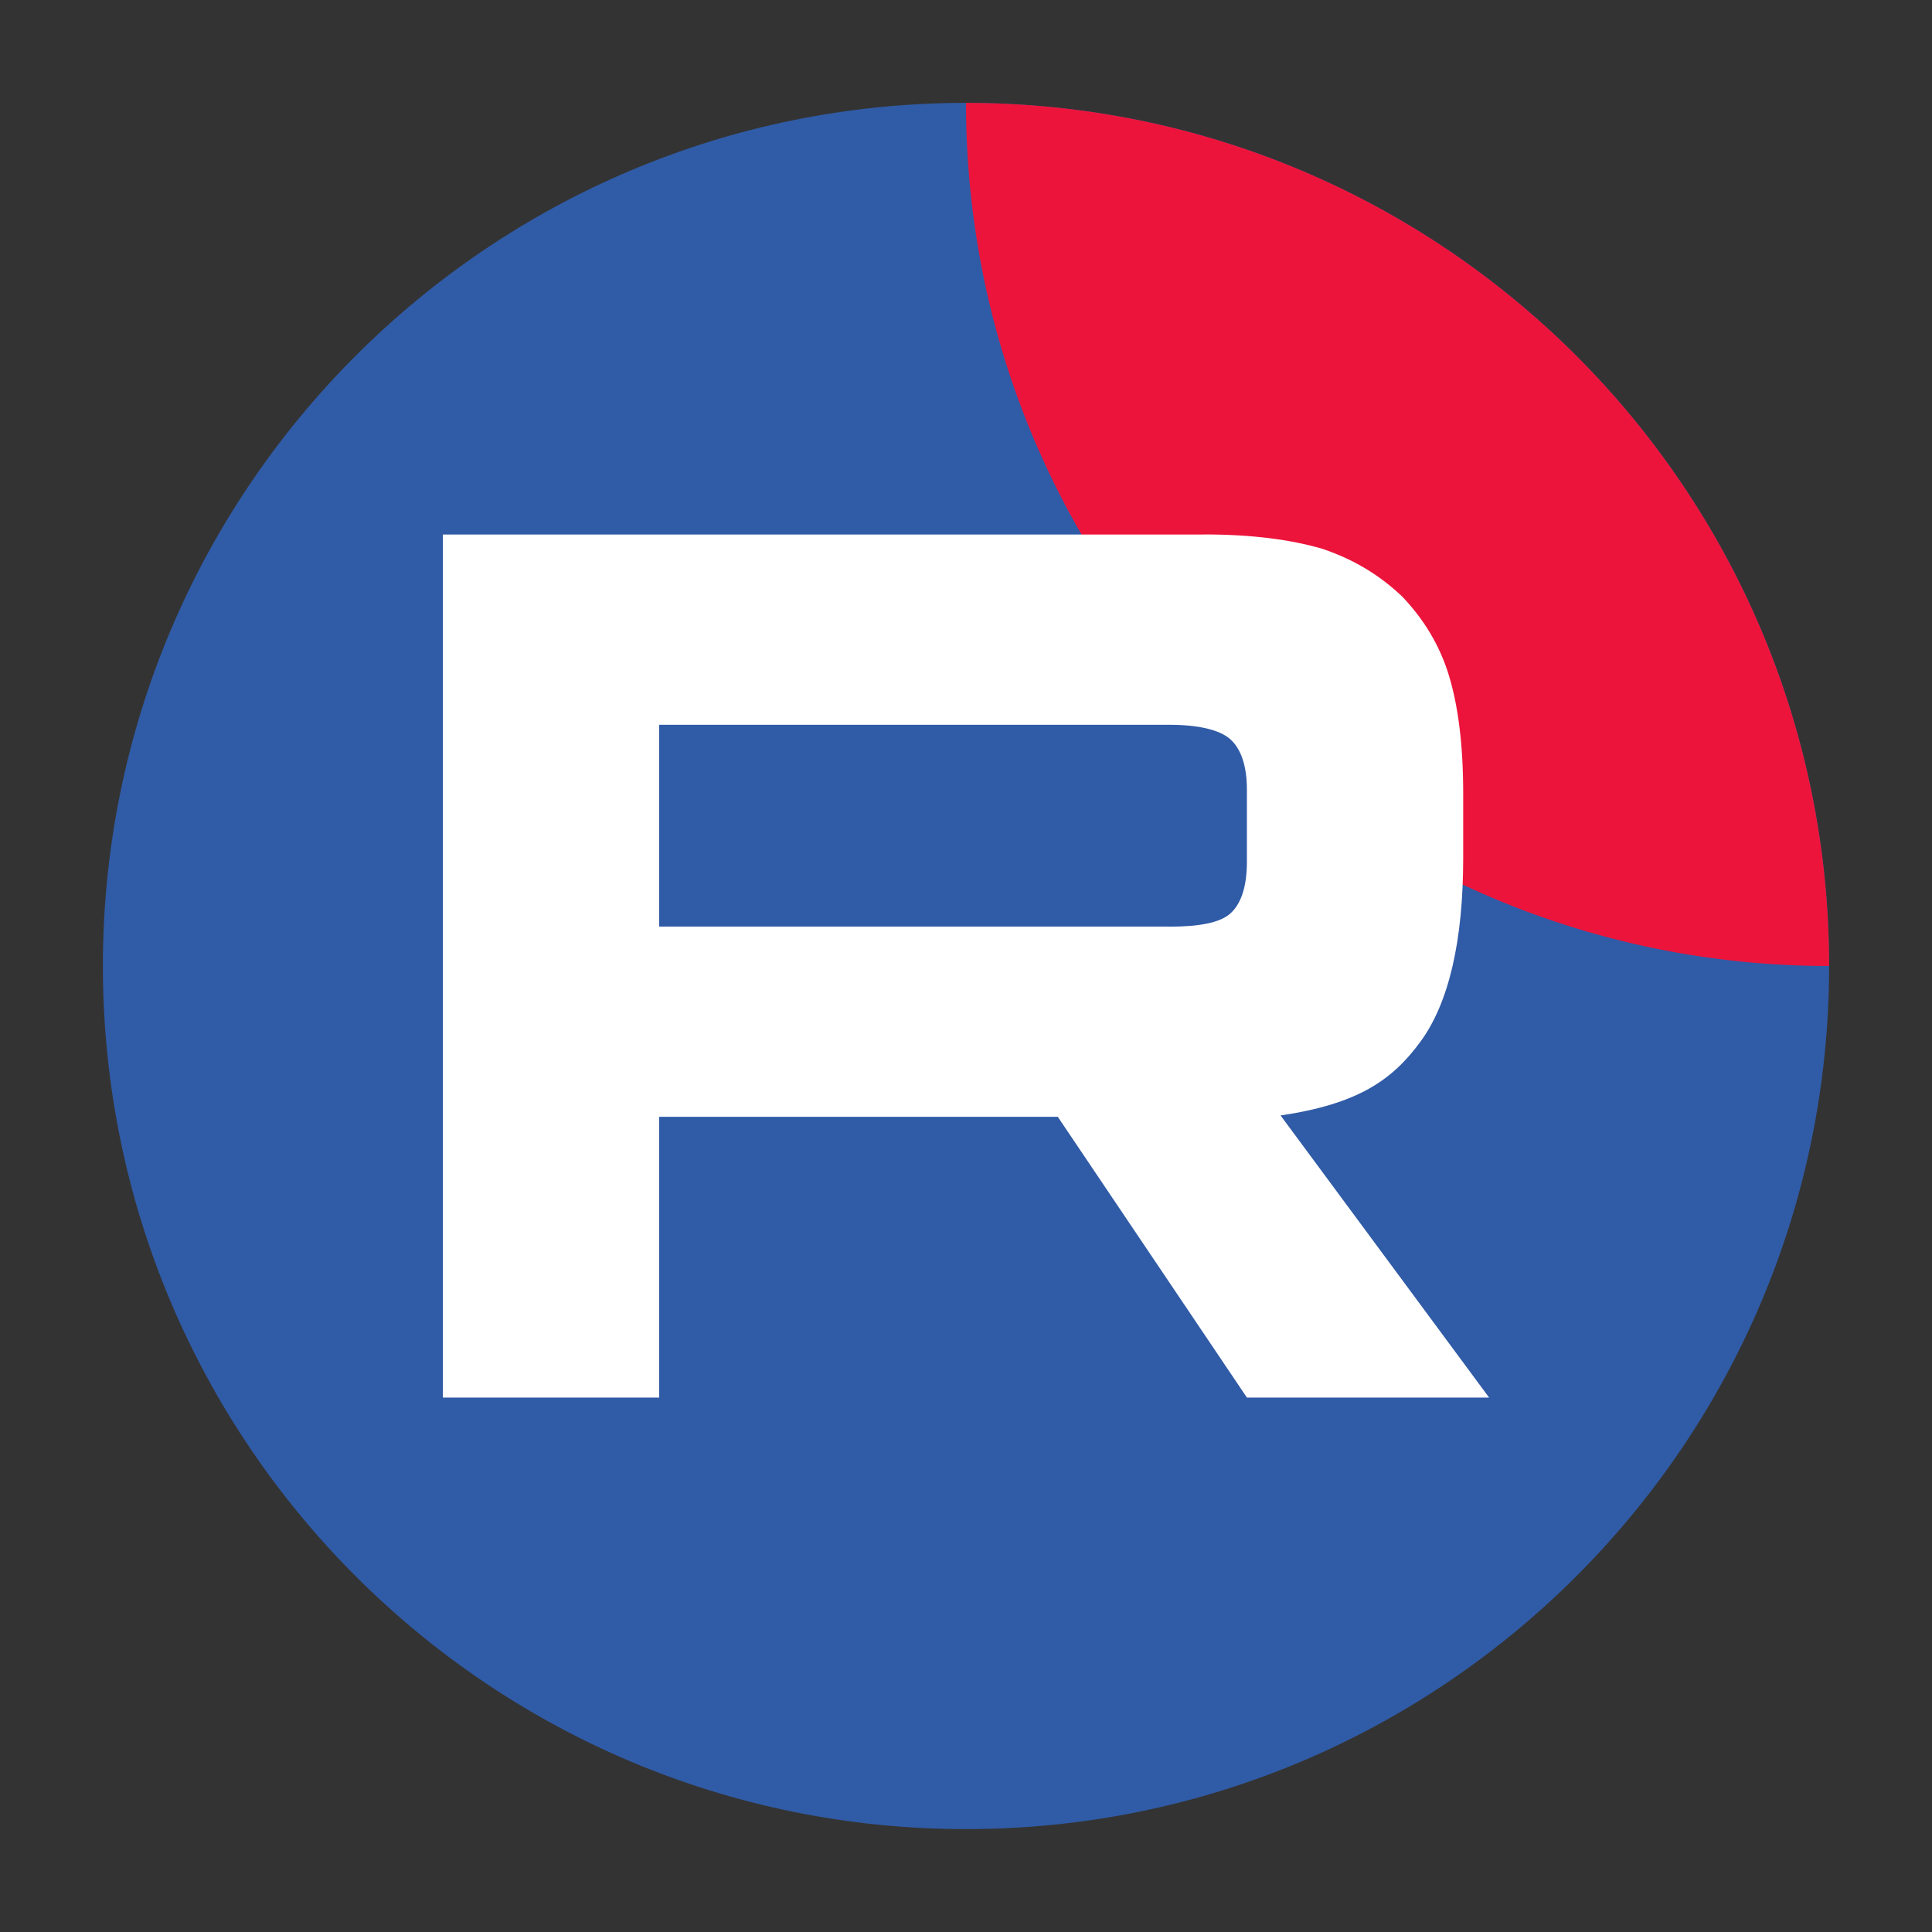 <?xml version="1.0" encoding="UTF-8"?>
<!-- Creator: CorelDRAW 2018 (64-Bit) -->
<svg xmlns="http://www.w3.org/2000/svg" xmlns:xlink="http://www.w3.org/1999/xlink" xml:space="preserve" width="162.147mm" height="162.147mm" style="shape-rendering:geometricPrecision; text-rendering:geometricPrecision; image-rendering:optimizeQuality; fill-rule:evenodd; clip-rule:evenodd" viewBox="0 0 975576 975576">
 <rect x="0" y="0" width="975576" height="975576" fill="#333333" stroke="none"/>
 <defs>
  <style type="text/css">
   <![CDATA[
    .fil0 {fill:none}
    .fil1 {fill:#305BA6;fill-rule:nonzero}
    .fil2 {fill:#ED143B;fill-rule:nonzero}
    .fil3 {fill:white;fill-rule:nonzero}
   ]]>
  </style>
   <clipPath id="id0">
    <path d="M487787 51950l0 0c240665,0 435838,195173 435838,435838l0 0c0,240662 -195173,435836 -435838,435836l0 2c-240662,-2 -435835,-195176 -435835,-435838l-2 0c2,-240665 195176,-435838 435838,-435838z"></path>
   </clipPath>
 </defs>
 <g id="Слой_x0020_1">
  <rect class="fil0" width="975576" height="975576"></rect>
  <g>
  </g>
  <g style="clip-path:url(#id0)">
   <g>
    <rect class="fil1" x="51950" y="51950" width="871676" height="871676"></rect>
    <path class="fil2" d="M923626 487788c240707,0 435838,-195130 435838,-435838 0,-240708 -195131,-435838 -435838,-435838 -240708,0 -435838,195131 -435838,435838 0,240708 195131,435838 435838,435838z"></path>
    <path class="fil3" d="M590382 467889l-257524 0 0 -101905 257524 0c15043,0 25503,2620 30751,7200 5249,4577 8501,13071 8501,25476l0 36591c0,13071 -3252,21562 -8501,26142 -5249,4577 -15709,6537 -30751,6537l0 -40zm17668 -197981l-384406 0 0 435800 109213 0 0 -141784 201273 0 95503 141784 122297 0 -105297 -142450c38823,-5753 56254,-17649 70630,-37255 14376,-19605 21586,-50953 21586,-92786l0 -32679c0,-24811 -2628,-44416 -7210,-59443 -4585,-15028 -12415,-28098 -23544,-39839 -11750,-11114 -24834,-18941 -40542,-24184 -15709,-4580 -35334,-7203 -59504,-7203l0 40z"></path>
   </g>
  </g>
  <path class="fil0" d="M487787 51950l0 0c240665,0 435838,195173 435838,435838l0 0c0,240662 -195173,435836 -435838,435836l0 2c-240662,-2 -435835,-195176 -435835,-435838l-2 0c2,-240665 195176,-435838 435838,-435838z"></path>
 </g>
</svg>
